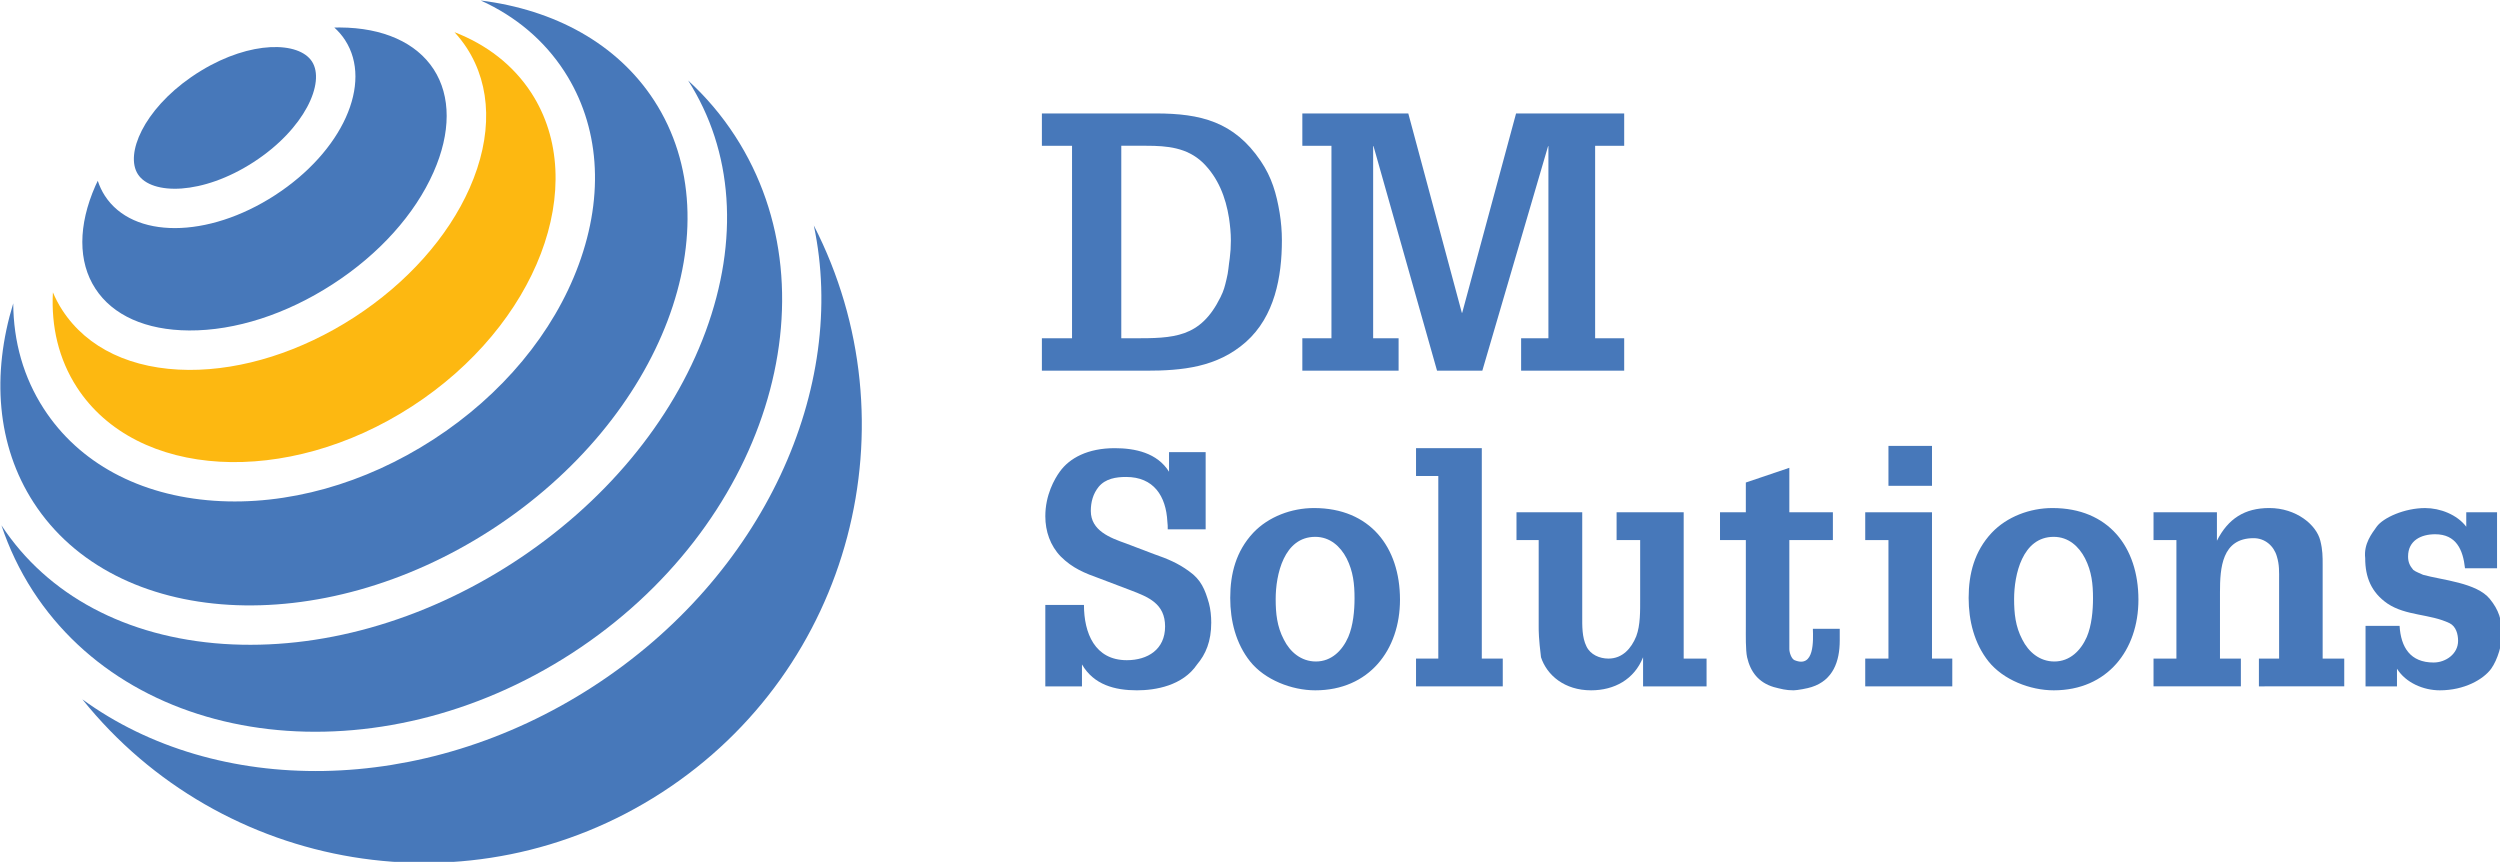 <?xml version="1.0" encoding="UTF-8" standalone="no"?>
<!-- Created with Inkscape (http://www.inkscape.org/) -->

<svg
   width="210.305mm"
   height="72.5mm"
   viewBox="0 0 210.305 72.5"
   version="1.1"
   id="svg198"
   inkscape:version="1.1.2 (0a00cf5339, 2022-02-04, custom)"
   sodipodi:docname="DMS_logo.svg"
   xmlns:inkscape="http://www.inkscape.org/namespaces/inkscape"
   xmlns:sodipodi="http://sodipodi.sourceforge.net/DTD/sodipodi-0.dtd"
   xmlns="http://www.w3.org/2000/svg"
   xmlns:svg="http://www.w3.org/2000/svg">
  <sodipodi:namedview
     id="namedview200"
     pagecolor="#ffffff"
     bordercolor="#666666"
     borderopacity="1.0"
     inkscape:pageshadow="2"
     inkscape:pageopacity="0.0"
     inkscape:pagecheckerboard="0"
     inkscape:document-units="mm"
     showgrid="false"
     inkscape:zoom="0.57549102"
     inkscape:cx="1525.6537"
     inkscape:cy="736.76215"
     inkscape:window-width="1920"
     inkscape:window-height="1019"
     inkscape:window-x="0"
     inkscape:window-y="0"
     inkscape:window-maximized="1"
     inkscape:current-layer="layer1" />
  <defs
     id="defs195" />
  <g
     inkscape:label="Layer 1"
     inkscape:groupmode="layer"
     id="layer1"
     transform="translate(298.708,46.364)">
    <g
       id="g131"
       transform="matrix(0.353,0,0,0.353,-348.855,-114.762)">
      <g
         id="surface1">
        <path
           style="fill:#4778ba;fill-opacity:1;fill-rule:nonzero;stroke:none"
           d="m 202.488,232.398 c 12.223,-7.926 17.141,-19 13.914,-23.98 -3.121,-4.809 -14.531,-5.012 -26.316,2.125 -0.422,0.258 -0.828,0.516 -1.254,0.781 -0.402,0.266 -0.805,0.539 -1.215,0.816 -11.328,7.844 -15.809,18.336 -12.691,23.152 3.223,4.98 15.336,5.023 27.562,-2.895"
           id="path4" />
        <path
           style="fill:#fdb811;fill-opacity:1;fill-rule:nonzero;stroke:none"
           d="m 250.367,201.43 c 1.066,1.168 2.062,2.426 2.93,3.766 5.918,9.121 6.156,20.973 0.684,33.371 -5.176,11.715 -14.938,22.66 -27.527,30.824 -12.582,8.137 -26.57,12.586 -39.391,12.52 -13.543,-0.082 -24.254,-5.133 -30.172,-14.27 -0.875,-1.344 -1.602,-2.746 -2.227,-4.215 -0.43,8.152 1.379,15.93 5.711,22.621 14.168,21.871 49.973,23.91 79.828,4.574 29.859,-19.34 42.641,-52.859 28.477,-74.719 -4.344,-6.691 -10.711,-11.535 -18.312,-14.473"
           id="path8" />
        <path
           style="fill:#4778ba;fill-opacity:1;fill-rule:nonzero;stroke:none"
           d="M 259.219,319.965 C 299.984,293.551 317.367,247.688 297.965,217.75 289.125,204.109 274.156,196.078 256.629,193.883 c 8.301,3.758 15.121,9.477 19.934,16.91 8.355,12.914 9.578,29.25 3.414,46.016 -5.977,16.285 -18.297,31.102 -34.664,41.695 -16.359,10.602 -34.918,15.781 -52.223,14.59 -17.805,-1.234 -32.242,-9.016 -40.598,-21.934 -4.812,-7.418 -7.23,-15.984 -7.277,-25.102 -5.168,16.895 -3.969,33.848 4.871,47.484 19.41,29.957 68.359,32.84 109.133,6.422"
           id="path10" />
        <path
           style="fill:#4778ba;fill-opacity:1;fill-rule:nonzero;stroke:none"
           d="m 306.043,212.945 c 10.73,16.785 12.215,38.02 4.156,59.852 -7.934,21.469 -24.227,41.02 -45.867,55.059 -21.652,14.02 -46.152,20.887 -69.004,19.355 -23.211,-1.574 -41.992,-11.609 -52.926,-28.262 1.812,5.445 4.301,10.688 7.496,15.637 24.688,38.098 82.281,44.75 128.426,14.859 46.133,-29.879 63.602,-85.172 38.918,-123.258 -3.199,-4.953 -6.973,-9.367 -11.199,-13.242"
           id="path12" />
        <path
           style="fill:#4778ba;fill-opacity:1;fill-rule:nonzero;stroke:none"
           d="m 283.418,357.348 c -40.703,26.367 -89.816,26.32 -121.73,3.07 33.102,41.254 92.75,51.582 138.109,22.184 45.363,-29.379 60.332,-88.023 36.199,-135.113 8.184,38.637 -11.855,83.473 -52.578,109.859"
           id="path14" />
        <path
           style="fill:#4778ba;fill-opacity:1;fill-rule:nonzero;stroke:none"
           d="m 438.973,275.25 c -6.852,6.059 -15.16,6.852 -23.887,6.852 h -24.738 v -7.723 h 7.184 V 228.5 h -7.184 v -7.703 h 27.141 c 10.699,0 18.664,1.973 24.984,11.301 2.664,3.93 3.773,7.793 4.539,12.418 0.344,2.137 0.531,4.363 0.531,6.5 0,8.727 -1.719,18.145 -8.57,24.234 m -4.035,-29.543 c -0.77,-4.867 -2.555,-9.586 -6.242,-13.195 -3.77,-3.586 -8.473,-4.012 -13.438,-4.012 h -5.988 v 45.879 h 2.828 c 9.668,0 15.996,-0.07 20.793,-9.75 0.852,-1.719 1.035,-2.574 1.465,-4.367 0.43,-1.625 0.504,-3.332 0.762,-4.969 0.176,-1.363 0.266,-2.746 0.266,-4.191 0,-1.879 -0.18,-3.508 -0.445,-5.395"
           id="path16" />
        <path
           style="fill:#4778ba;fill-opacity:1;fill-rule:nonzero;stroke:none"
           d="m 504.551,282.102 v -7.723 h 6.504 v -45.789 h -0.078 l -15.672,53.512 h -10.789 L 469.375,228.59 h -0.086 v 45.789 h 6.066 v 7.723 H 452.414 v -7.723 h 6.938 V 228.5 h -6.938 v -7.703 h 25.25 l 12.762,47.512 h 0.082 l 12.84,-47.512 h 25.766 V 228.5 h -6.926 v 45.879 h 6.926 v 7.723 z m 0,0"
           id="path18" />
        <path
           style="fill:#4778ba;fill-opacity:1;fill-rule:nonzero;stroke:none"
           d="m 427.332,352.098 c -3.418,5.07 -9.887,6.172 -14.332,6.172 -5.301,0 -10.285,-1.324 -13.102,-6.172 v 5.23 h -8.734 v -19.414 h 9.207 c 0,6.707 2.574,13.176 10.215,13.176 4.992,0 9.121,-2.574 9.121,-8.027 0,-5.465 -3.977,-7.023 -8.273,-8.66 l -7.168,-2.723 c -3.73,-1.332 -6.629,-2.504 -9.434,-5.309 -2.496,-2.582 -3.668,-6.008 -3.668,-9.582 0,-5.074 2.188,-8.883 3.434,-10.609 2.34,-3.277 6.707,-5.617 13.102,-5.617 4.836,0 10.133,1.102 12.945,5.617 v -4.672 h 8.727 v 18.398 h -9.035 c 0,-0.617 0,-1.168 -0.086,-1.801 -0.312,-6.152 -3.277,-10.68 -9.828,-10.68 -2.41,0 -4.91,0.391 -6.547,2.348 -1.32,1.637 -1.871,3.586 -1.871,5.758 0,4.684 4.605,6.402 8.352,7.727 l 6.773,2.574 c 3.121,1.09 5.621,2.109 8.273,4.051 2.883,2.02 3.82,4.367 4.754,7.641 0.383,1.41 0.547,3.121 0.547,4.598 0,4.527 -1.332,7.555 -3.371,9.977"
           id="path20" />
        <path
           style="fill:#4778ba;fill-opacity:1;fill-rule:nonzero;stroke:none"
           d="m 455.492,358.27 c -5.609,0 -12.012,-2.496 -15.512,-6.871 -3.426,-4.289 -4.75,-9.738 -4.75,-15.129 0,-5.84 1.398,-11.137 5.445,-15.504 3.664,-3.902 9.207,-5.934 14.508,-5.934 13.332,0 20.504,9.273 20.504,21.84 0,12.004 -7.406,21.598 -20.195,21.598 m 7.488,-31.43 c -1.488,-2.875 -3.98,-5.145 -7.488,-5.145 -7.484,0 -9.43,9.047 -9.43,14.809 0,3.434 0.312,6.559 1.945,9.672 1.473,2.965 4.137,5.223 7.645,5.223 3.73,0 6.312,-2.645 7.707,-5.836 1.176,-2.73 1.496,-6.316 1.496,-9.211 0,-3.426 -0.32,-6.402 -1.875,-9.512"
           id="path22" />
        <path
           style="fill:#4778ba;fill-opacity:1;fill-rule:nonzero;stroke:none"
           d="m 479.508,357.328 v -6.621 h 5.309 v -43.512 h -5.309 v -6.633 h 15.672 v 50.145 h 4.996 v 6.621 z m 0,0"
           id="path24" />
        <path
           style="fill:#4778ba;fill-opacity:1;fill-rule:nonzero;stroke:none"
           d="m 533.613,357.328 v -6.941 c -2.094,5.293 -6.859,7.883 -12.395,7.883 -6.309,0 -10.516,-3.586 -11.93,-7.883 -0.551,-4.516 -0.551,-6.164 -0.551,-7.324 v -20.594 h -5.289 v -6.625 h 15.668 v 24.723 c 0,2.344 -0.078,5.059 1.012,7.242 0.934,1.961 3.125,2.898 5.227,2.898 3.359,0 5.461,-2.426 6.633,-5.312 1.004,-2.645 0.934,-6.148 0.934,-8.965 v -13.961 h -5.617 v -6.625 h 15.988 v 34.863 h 5.453 v 6.621 z m 0,0"
           id="path26" />
        <path
           style="fill:#4778ba;fill-opacity:1;fill-rule:nonzero;stroke:none"
           d="m 573.777,357.488 c -0.859,0.305 -3.43,0.781 -4.289,0.781 -1.871,0 -2.973,-0.324 -4.758,-0.781 -3.594,-1.094 -5.527,-3.586 -6.328,-7.102 -0.371,-1.711 -0.301,-5.375 -0.301,-7.242 v -20.676 h -6.156 v -6.625 h 6.156 V 308.75 l 10.367,-3.508 v 10.602 h 10.379 v 6.625 h -10.379 v 25.969 c 0,0.789 0.477,2.332 1.25,2.652 4.758,1.949 4.445,-4.68 4.359,-7.484 h 6.402 v 2.805 c 0,4.91 -1.559,9.441 -6.703,11.078"
           id="path28" />
        <path
           style="fill:#4778ba;fill-opacity:1;fill-rule:nonzero;stroke:none"
           d="m 586.555,357.328 v -6.621 h 5.535 v -28.238 h -5.535 v -6.625 h 15.91 v 34.863 h 4.836 v 6.621 z m 5.535,-57.305 h 10.375 v 9.512 h -10.375 z m 0,0"
           id="path30" />
        <path
           style="fill:#4778ba;fill-opacity:1;fill-rule:nonzero;stroke:none"
           d="m 631.473,358.27 c -5.621,0 -12.012,-2.496 -15.523,-6.871 -3.418,-4.289 -4.75,-9.738 -4.75,-15.129 0,-5.84 1.406,-11.137 5.461,-15.504 3.664,-3.902 9.191,-5.934 14.496,-5.934 13.34,0 20.504,9.273 20.504,21.84 0,12.004 -7.395,21.598 -20.188,21.598 m 7.477,-31.43 c -1.484,-2.875 -3.961,-5.145 -7.477,-5.145 -7.484,0 -9.438,9.047 -9.438,14.809 0,3.434 0.316,6.559 1.953,9.672 1.484,2.965 4.133,5.223 7.637,5.223 3.746,0 6.32,-2.645 7.73,-5.836 1.168,-2.73 1.484,-6.316 1.484,-9.211 0,-3.426 -0.316,-6.402 -1.891,-9.512"
           id="path32" />
        <path
           style="fill:#4778ba;fill-opacity:1;fill-rule:nonzero;stroke:none"
           d="m 680.371,357.328 v -6.621 h 4.812 v -18.637 c 0,-2.023 0.09,-3.672 -0.531,-5.699 -0.703,-2.492 -2.809,-4.359 -5.539,-4.359 -7.574,0 -8.02,7.098 -8.02,12.855 v 15.84 h 4.98 v 6.621 h -20.816 v -6.621 h 5.453 v -28.238 h -5.453 v -6.625 h 15.109 v 6.781 c 2.664,-5.289 6.641,-7.793 12.477,-7.793 6.402,0 11.238,3.977 12.164,7.793 0.555,2.191 0.555,3.84 0.555,5.617 v 22.465 h 5.145 v 6.621 z m 0,0"
           id="path34" />
        <path
           style="fill:#4778ba;fill-opacity:1;fill-rule:nonzero;stroke:none"
           d="m 735.727,353.117 c -1.875,2.562 -6.402,5.152 -12.246,5.152 -3.902,0 -8.113,-1.793 -10.207,-5.152 v 4.211 h -7.492 v -14.418 h 8.113 c 0.312,5.137 2.559,8.734 8.109,8.734 2.871,0 5.832,-2.035 5.832,-5.148 0,-1.559 -0.457,-3.434 -2.02,-4.219 -4.68,-2.262 -10.371,-1.711 -14.812,-4.684 -3.82,-2.641 -5.305,-6.223 -5.305,-10.824 -0.391,-3.445 1.641,-5.93 2.727,-7.48 1.57,-2.188 6.703,-4.453 11.547,-4.453 3.578,0 7.637,1.559 9.812,4.453 v -3.445 h 7.336 v 13.332 h -7.637 c -0.477,-4.43 -2.105,-8.098 -7.105,-8.098 -3.348,0 -6.461,1.477 -6.461,5.293 0,1.332 0.383,2.18 1.242,3.203 0.711,0.543 1.551,0.773 2.344,1.172 4.449,1.246 12.785,1.867 15.906,5.758 2.105,2.582 2.875,4.996 2.875,8.277 0.082,2.41 -1.008,6.16 -2.559,8.336"
           id="path36" />
        <path
           style="fill:#4778ba;fill-opacity:1;fill-rule:nonzero;stroke:none"
           d="m 223.066,200.312 c -0.449,-0.012 -0.898,0.004 -1.336,0.012 0.969,0.883 1.84,1.875 2.559,2.988 6.695,10.32 -0.645,26.566 -16.695,36.973 -16.047,10.398 -33.875,10.453 -40.555,0.113 -0.727,-1.125 -1.27,-2.312 -1.68,-3.551 -0.203,0.406 -0.383,0.801 -0.57,1.207 -4.133,9.398 -4.16,18.098 -0.008,24.477 4.133,6.387 12.062,9.926 22.332,9.984 11.02,0.07 23.168,-3.859 34.227,-11.023 11.07,-7.164 19.605,-16.652 24.047,-26.727 4.148,-9.395 4.164,-18.086 0.027,-24.48 -4.141,-6.367 -12.07,-9.922 -22.348,-9.973"
           id="path6" />
      </g>
    </g>
  </g>
</svg>
